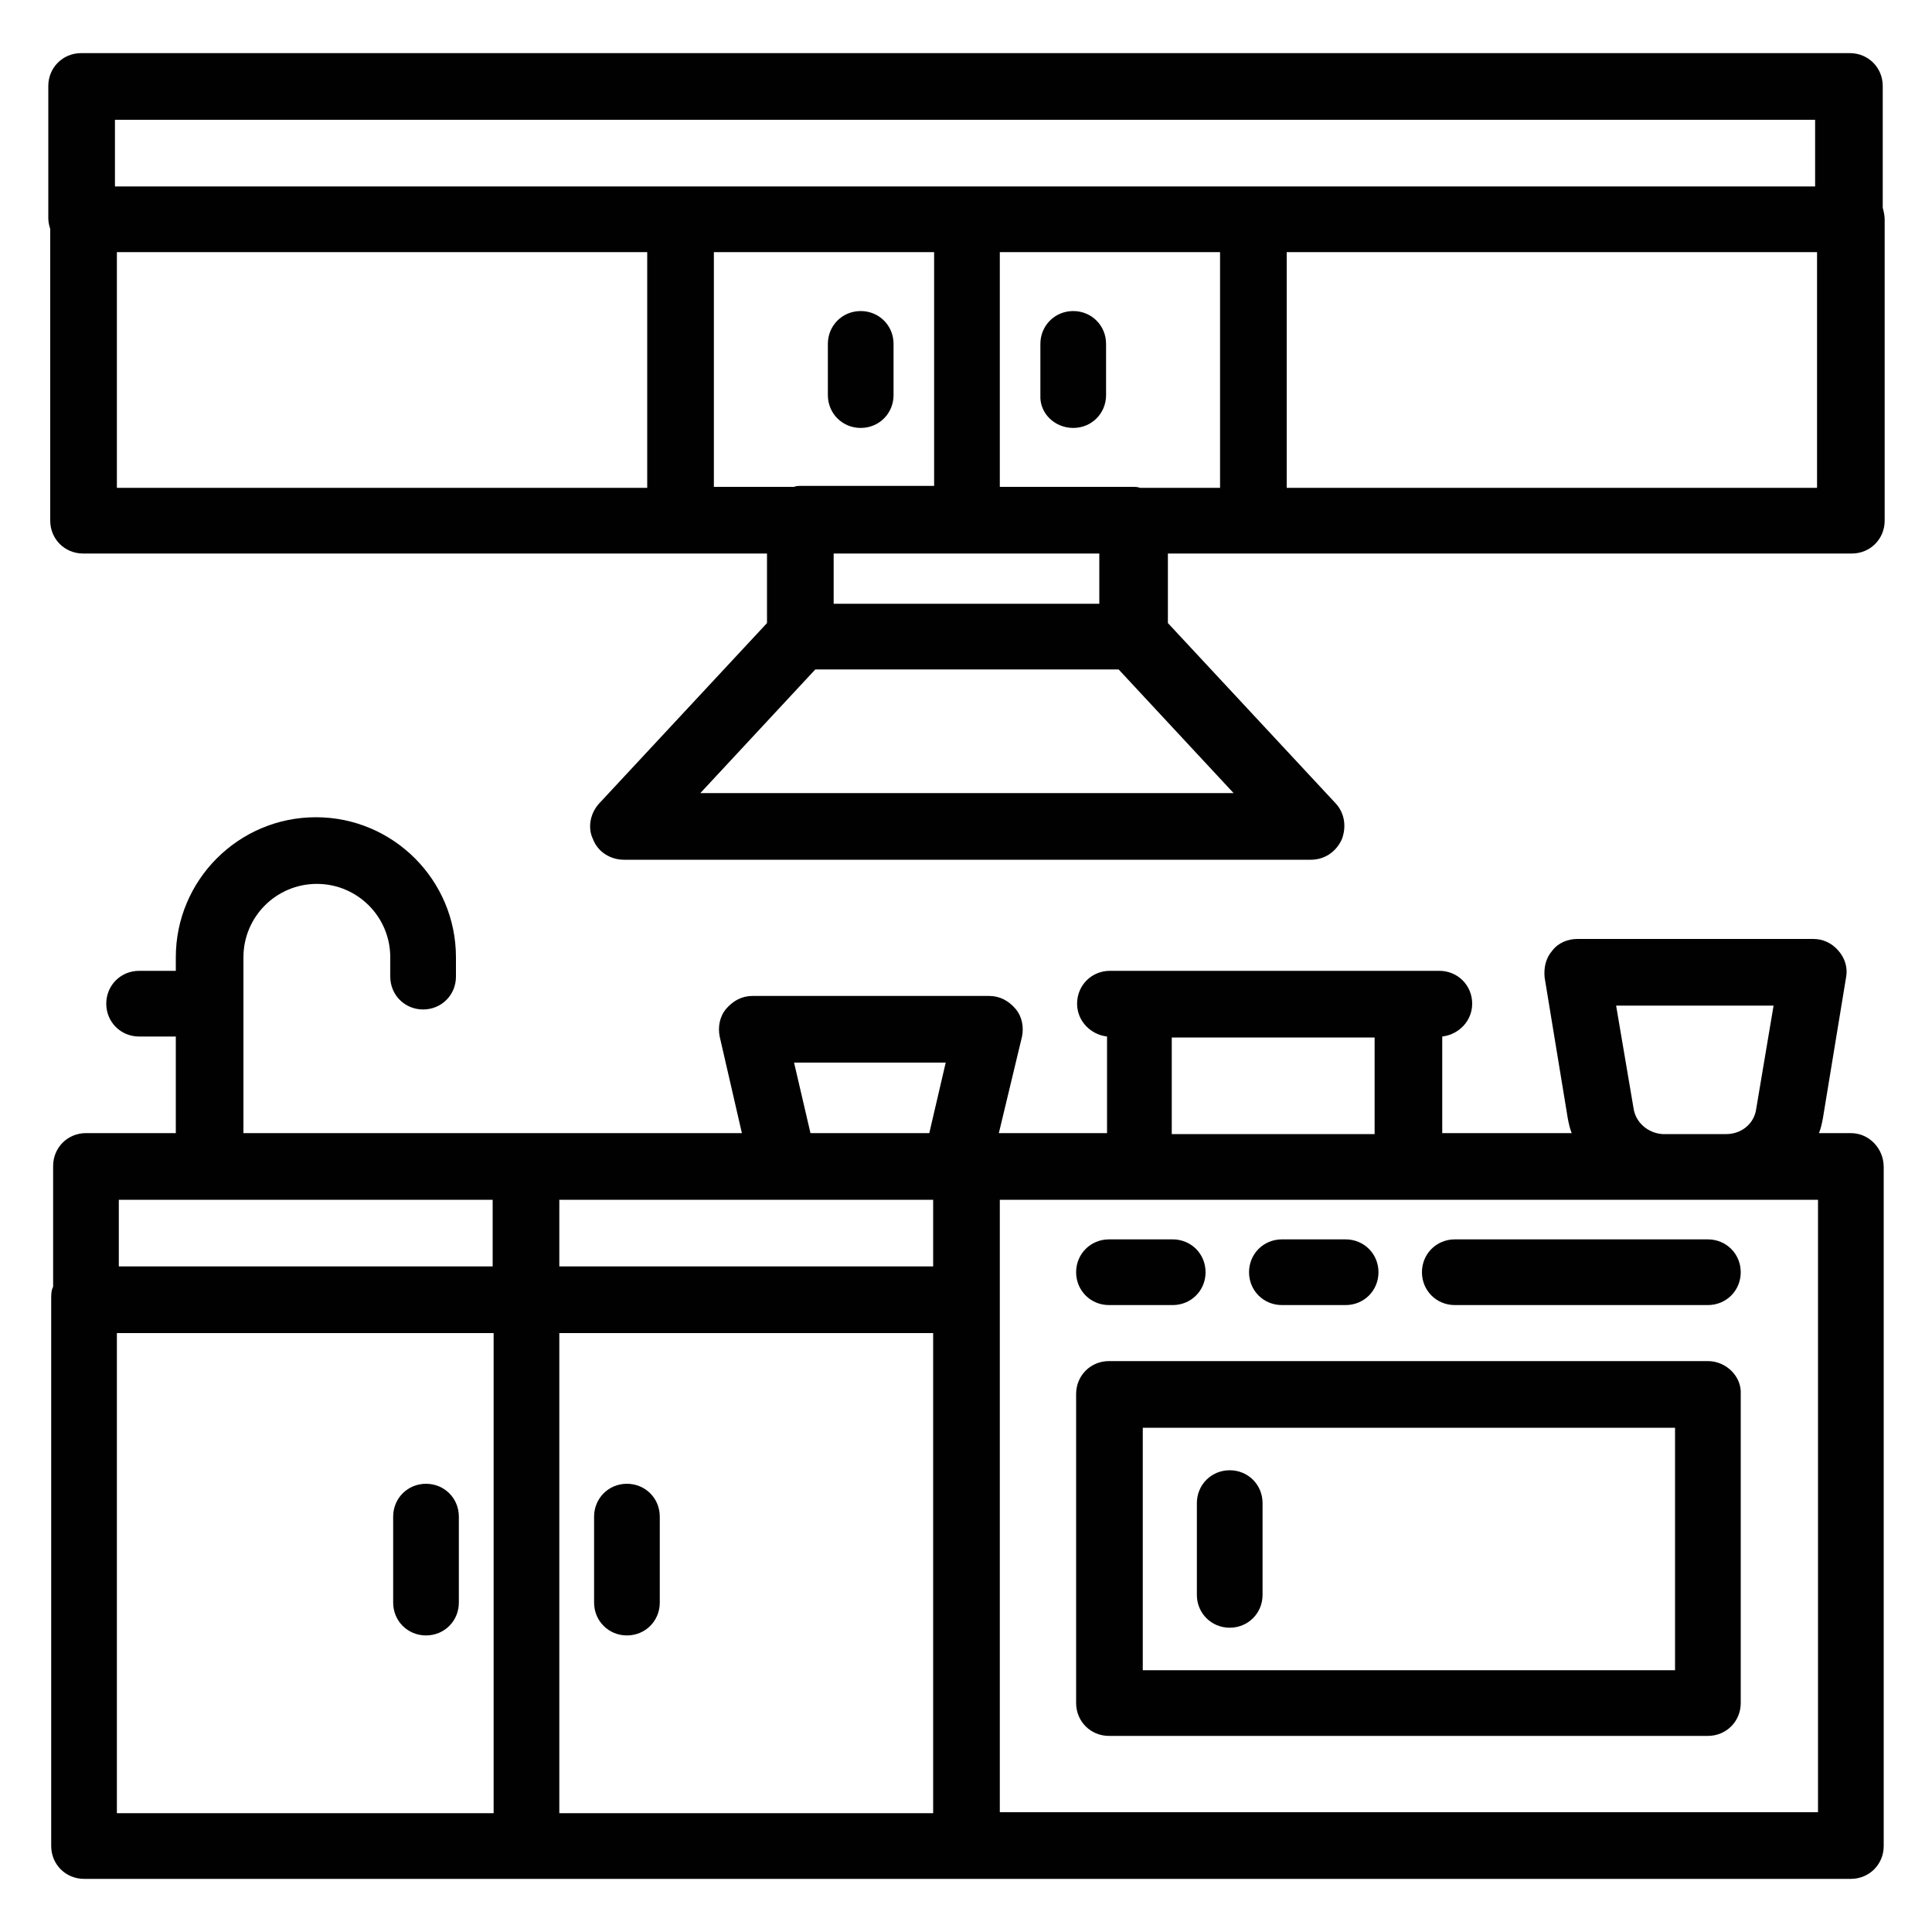 <?xml version="1.0" encoding="utf-8"?>
<!-- Generator: Adobe Illustrator 27.0.1, SVG Export Plug-In . SVG Version: 6.00 Build 0)  -->
<svg xmlns="http://www.w3.org/2000/svg" xmlns:xlink="http://www.w3.org/1999/xlink" version="1.1" id="Layer_1" x="0px" y="0px" viewBox="0 0 200 200" enable-background="new 0 0 200 200" xml:space="preserve">
<g>
	<path fill="#010101" d="M5.2,53.9c0,1.9,1.5,3.4,3.4,3.4h61.8c0,0,0,0,0,0c0,0,0,0,0,0h9v7.2L62,83.2c-0.9,1-1.2,2.5-0.6,3.7   c0.5,1.3,1.8,2.1,3.2,2.1h71.1c1.4,0,2.6-0.8,3.2-2.1c0.5-1.3,0.3-2.7-0.6-3.7l-17.4-18.7v-7.2h9c0,0,0,0,0,0s0,0,0,0h61.8   c1.9,0,3.4-1.5,3.4-3.4V22.7c0-0.4-0.1-0.8-0.2-1.2V8.9c0-1.9-1.5-3.4-3.4-3.4H8.4C6.5,5.5,5,7,5,8.9v13.7c0,0.4,0.1,0.8,0.2,1.1   V53.9z M67,50.5H12.1V26.1H67V50.5z M73.9,26.1h22.8v24.2H82.9c-0.2,0-0.5,0-0.7,0.1h-8.3V26.1z M72.5,82.1l11.9-12.8h31.4   l11.9,12.8H72.5z M113.9,62.5H86.3v-5.2h13.7h13.8V62.5z M126.3,50.5H118c-0.2-0.1-0.5-0.1-0.7-0.1h-13.8V26.1h22.8V50.5z    M188.1,50.5h-54.9V26.1h54.9V50.5z M11.9,12.4h176v6.9h-176V12.4z"/>
	<path fill="#010101" d="M89.1,44.3c1.9,0,3.4-1.5,3.4-3.4v-5.3c0-1.9-1.5-3.4-3.4-3.4c-1.9,0-3.4,1.5-3.4,3.4v5.3   C85.7,42.8,87.2,44.3,89.1,44.3z"/>
	<path fill="#010101" d="M111.1,44.3c1.9,0,3.4-1.5,3.4-3.4v-5.3c0-1.9-1.5-3.4-3.4-3.4s-3.4,1.5-3.4,3.4v5.3   C107.6,42.8,109.2,44.3,111.1,44.3z"/>
	<path fill="#010101" d="M191.6,117.3h-3.3c0.2-0.5,0.3-1,0.4-1.5l2.4-14.6c0.2-1-0.1-2-0.8-2.8c-0.7-0.8-1.6-1.2-2.6-1.2h-24.4   c-1,0-2,0.4-2.6,1.2c-0.7,0.8-0.9,1.8-0.8,2.8l2.4,14.6c0.1,0.5,0.2,1,0.4,1.5h-13.4v-10c1.7-0.2,3.1-1.6,3.1-3.4   c0-1.9-1.5-3.4-3.4-3.4h-3.1h-27.9h-3.1c-1.9,0-3.4,1.5-3.4,3.4c0,1.8,1.4,3.2,3.1,3.4v10h-11.2l2.4-10c0.2-1,0-2.1-0.7-2.9   c-0.7-0.8-1.6-1.3-2.7-1.3H77.9c-1.1,0-2,0.5-2.7,1.3c-0.7,0.8-0.9,1.9-0.7,2.9l2.3,10H25.2V99.1c0-4.2,3.4-7.6,7.6-7.6   s7.6,3.4,7.6,7.6v2c0,1.9,1.5,3.4,3.4,3.4c1.9,0,3.4-1.5,3.4-3.4v-2c0-8-6.5-14.5-14.5-14.5s-14.5,6.5-14.5,14.5v1.4h-3.8   c-1.9,0-3.4,1.5-3.4,3.4s1.5,3.4,3.4,3.4h3.8v10H8.9c-1.9,0-3.4,1.5-3.4,3.4v12.5c-0.2,0.4-0.2,0.8-0.2,1.3v56.6   c0,1.9,1.5,3.4,3.4,3.4h45.8h0H100c0,0,0,0,0.1,0h91.5c1.9,0,3.4-1.5,3.4-3.4v-70.3C195,118.9,193.5,117.3,191.6,117.3z    M169.1,114.7l-1.8-10.6h16.3l-1.8,10.7c-0.2,1.5-1.5,2.6-3.1,2.6h-6.6C170.6,117.3,169.3,116.2,169.1,114.7z M121.3,107.4h21v10   h-21V107.4z M81.2,124.2h15.4v6.9H57.9v-6.9H81.2z M57.9,138h38.7v49.7H57.9V138z M82.2,110h15.7l-1.7,7.3H83.9L82.2,110z    M12.3,124.2H51v6.9H12.3V124.2z M12.1,138h39v49.7h-39V138z M188.1,187.6h-84.6v-53.1c0-0.1,0-0.3,0-0.4v-9.9h14.4h27.9h26.4h6.6   h9.4V187.6z"/>
	<path fill="#010101" d="M176.8,140.9h-62c-1.9,0-3.4,1.5-3.4,3.4v32c0,1.9,1.5,3.4,3.4,3.4h62c1.9,0,3.4-1.5,3.4-3.4v-32   C180.3,142.5,178.7,140.9,176.8,140.9z M173.4,172.9h-55.1v-25.1h55.1V172.9z"/>
	<path fill="#010101" d="M127.3,168.5c1.9,0,3.4-1.5,3.4-3.4v-9.5c0-1.9-1.5-3.4-3.4-3.4s-3.4,1.5-3.4,3.4v9.5   C123.9,167,125.4,168.5,127.3,168.5z"/>
	<path fill="#010101" d="M114.8,135.1h6.6c1.9,0,3.4-1.5,3.4-3.4s-1.5-3.4-3.4-3.4h-6.6c-1.9,0-3.4,1.5-3.4,3.4   S112.9,135.1,114.8,135.1z"/>
	<path fill="#010101" d="M132.7,135.1h6.6c1.9,0,3.4-1.5,3.4-3.4s-1.5-3.4-3.4-3.4h-6.6c-1.9,0-3.4,1.5-3.4,3.4   S130.8,135.1,132.7,135.1z"/>
	<path fill="#010101" d="M150.6,128.3c-1.9,0-3.4,1.5-3.4,3.4s1.5,3.4,3.4,3.4h26.2c1.9,0,3.4-1.5,3.4-3.4s-1.5-3.4-3.4-3.4H150.6z"/>
	<path fill="#010101" d="M44.1,153.6c-1.9,0-3.4,1.5-3.4,3.4v8.9c0,1.9,1.5,3.4,3.4,3.4c1.9,0,3.4-1.5,3.4-3.4V157   C47.5,155.1,46,153.6,44.1,153.6z"/>
	<path fill="#010101" d="M64.9,153.6c-1.9,0-3.4,1.5-3.4,3.4v8.9c0,1.9,1.5,3.4,3.4,3.4c1.9,0,3.4-1.5,3.4-3.4V157   C68.3,155.1,66.8,153.6,64.9,153.6z"/>
</g>
</svg>

